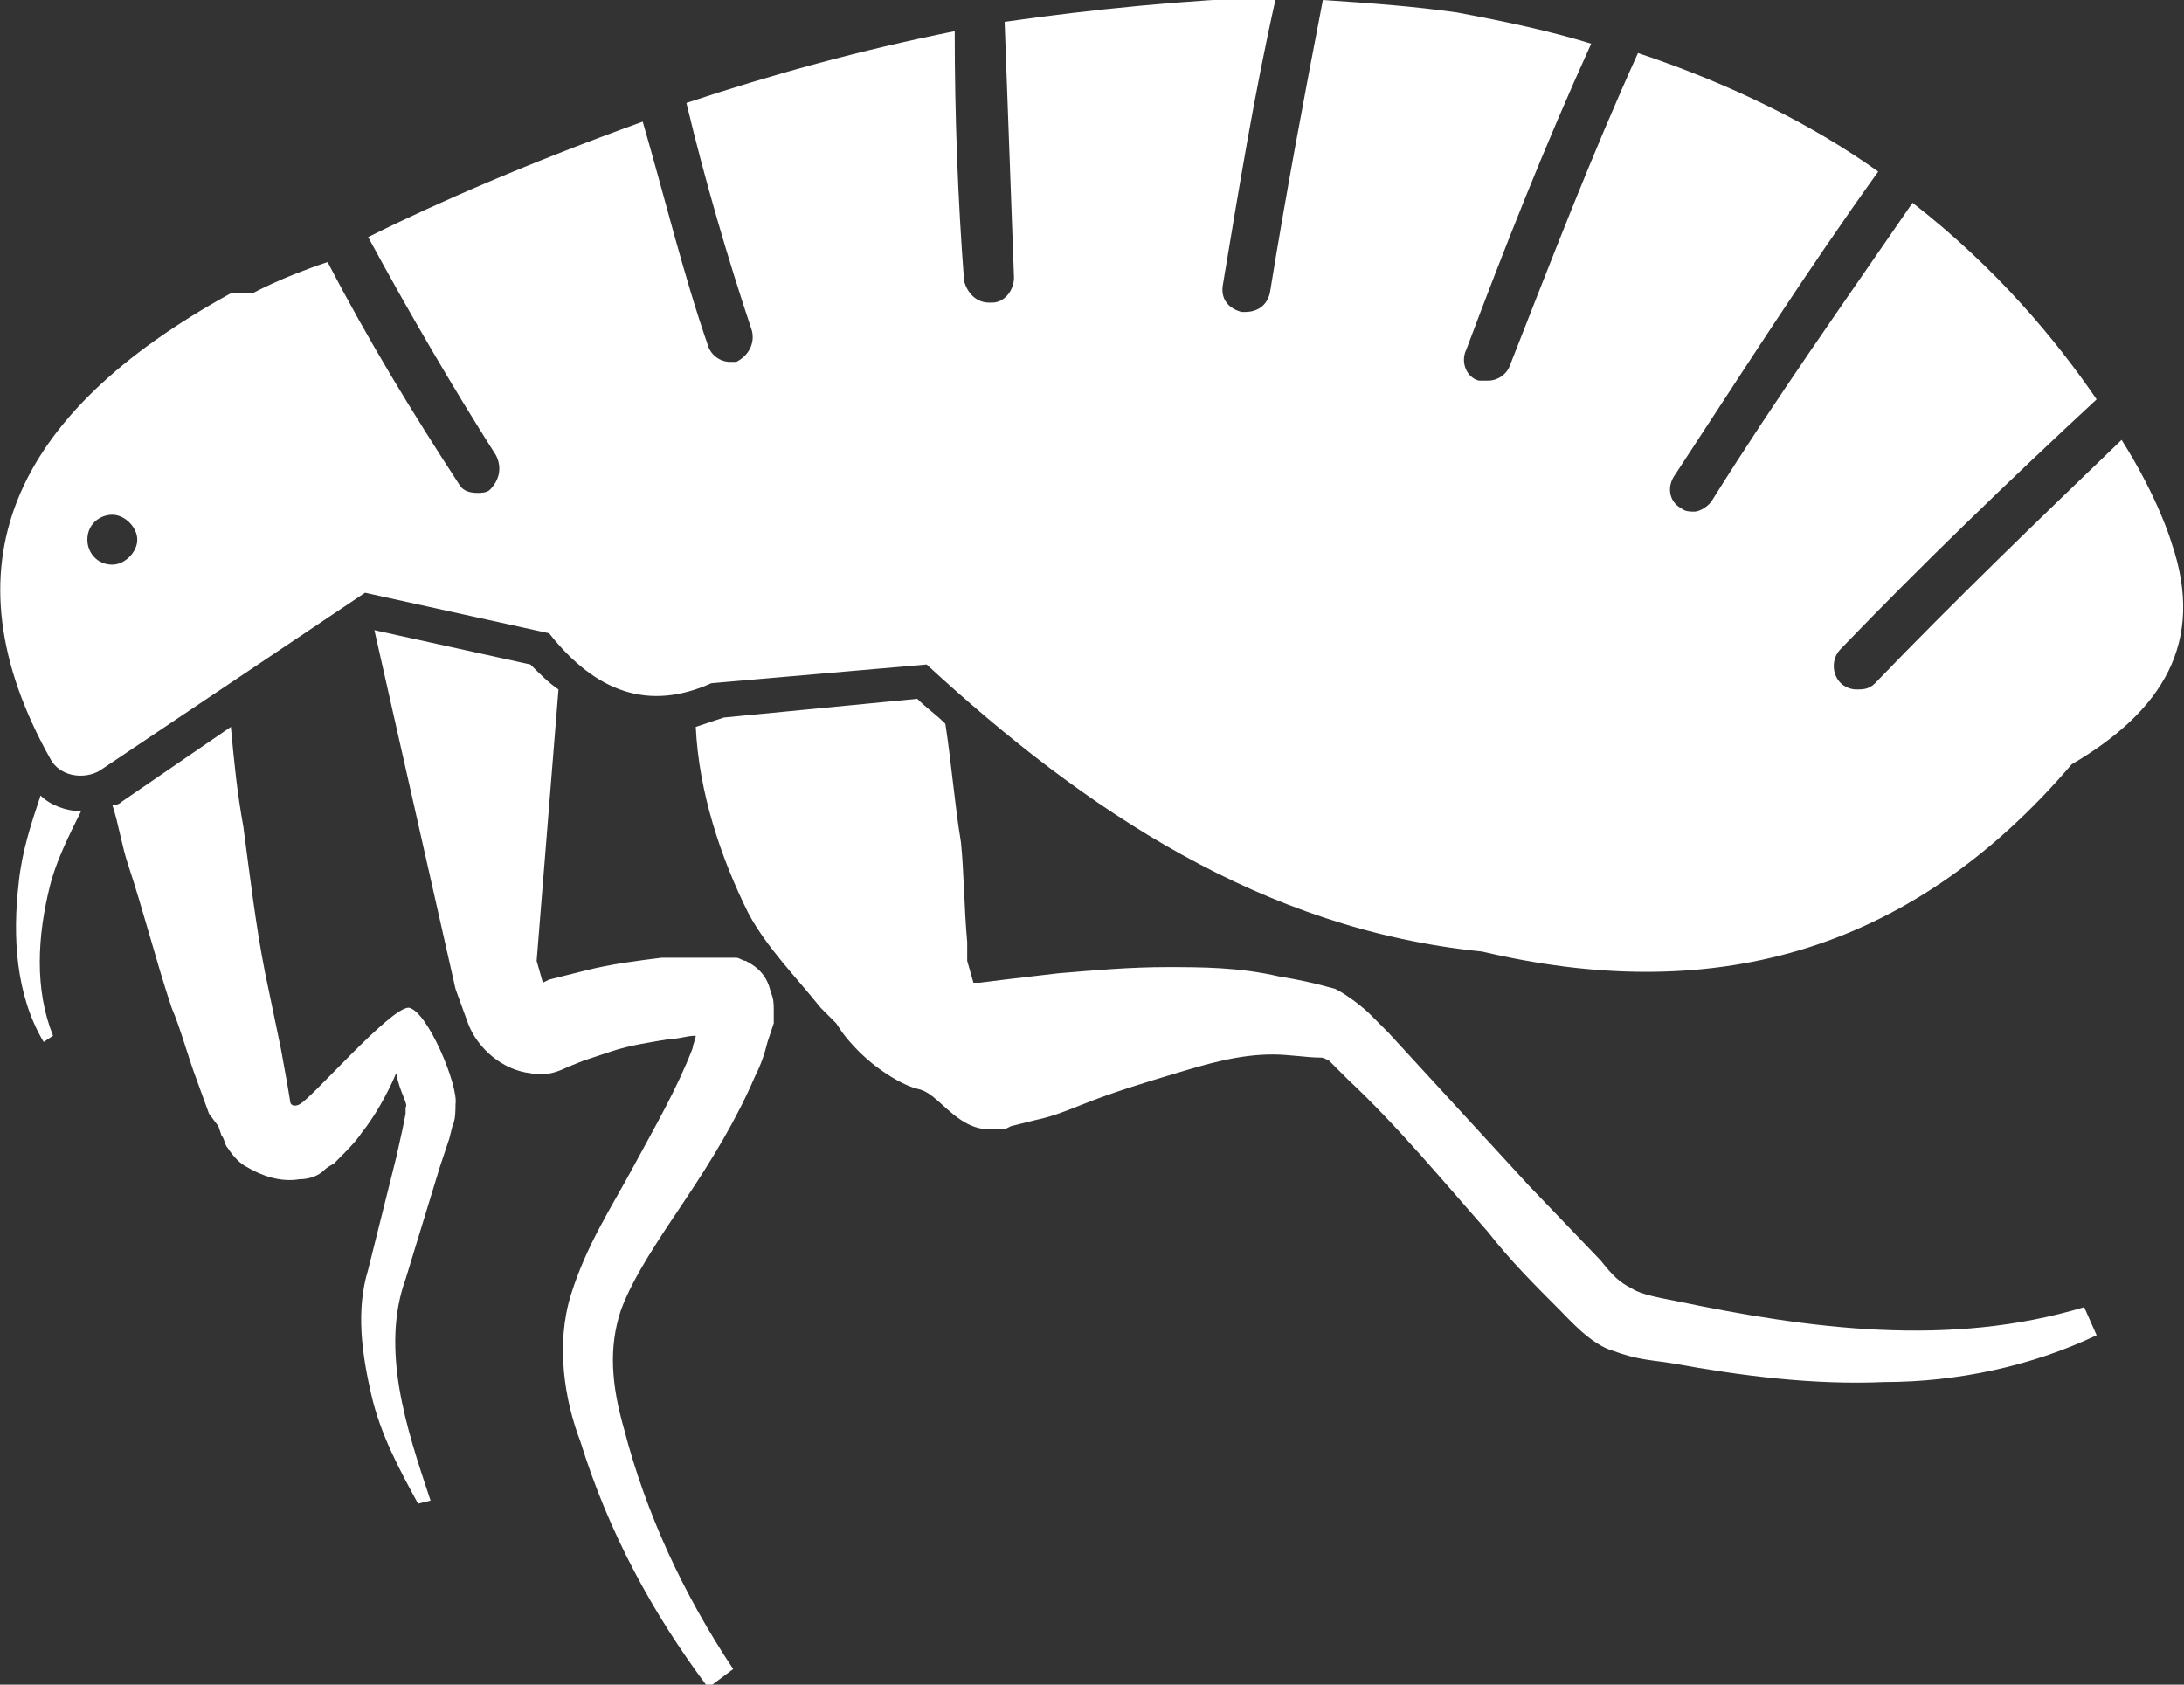 <svg xmlns="http://www.w3.org/2000/svg" viewBox="0 0 70 54" xml:space="preserve">
  <rect x="0" y="0" width="70" height="54" fill="#333333" stroke="none"/>
  <path fill="#fff" d="M2.6 26c-.5 0-1-.2-1.3-.5-.3.9-.6 1.8-.7 2.8-.2 1.7-.1 3.6.8 5.1l.3-.2c-.6-1.5-.5-3.2-.1-4.8.2-.8.6-1.6 1-2.4zm10.5 6.3c-.6 0-3.1 2.9-3.5 3.1-.2.1-.3 0-.3-.1l-.1-.6-.2-1.1-.5-2.4c-.3-1.5-.5-3.2-.7-4.7-.2-1.1-.3-2.1-.4-3.2l-3.5 2.4c-.1.1-.2.1-.3.1.2.6.3 1.3.5 1.9.5 1.5.9 3.1 1.4 4.6.3.7.5 1.5.8 2.3l.4 1.1.3.4.1.3c.1.1.1.3.2.4.2.3.4.5.6.6.5.3 1.1.5 1.7.4.3 0 .6-.1.8-.3.1-.1.3-.2.3-.2l.1-.1c.3-.3.6-.6.8-.9.4-.5.8-1.2 1.1-1.9.1.6.4 1 .3 1.1v.2l-.1.5-.2.9-.9 3.6c-.4 1.3-.2 2.7.1 4 .3 1.3.9 2.4 1.5 3.5l.4-.1c-.4-1.2-.8-2.4-1-3.6-.2-1.2-.2-2.4.2-3.5l1.1-3.6.3-.9.1-.4c.1-.2.1-.5.1-.7.1-.6-.9-3-1.5-3.1zm10.8-1.5c-.1 0-.2-.1-.3-.1H21.2c-.8.1-1.6.2-2.4.4l-1.2.3-.2.1-.2-.7.7-8.7c-.3-.2-.6-.5-.9-.8l-5-1.1 2.6 11.5.4 1.1c.3.8 1.1 1.5 2 1.6.4.1.8 0 1.2-.2l.5-.2.9-.3c.6-.2 1.3-.3 1.9-.4.3 0 .5-.1.8-.1 0 .1-.1.3-.1.4-.5 1.3-1.2 2.5-1.9 3.8-.7 1.3-1.5 2.5-2 4.1-.5 1.6-.2 3.4.3 4.7.9 2.9 2.3 5.5 4.1 7.9l.8-.6c-1.6-2.4-2.8-5-3.5-7.7-.4-1.4-.5-2.6-.1-3.8.4-1.1 1.3-2.4 2.1-3.6.8-1.2 1.6-2.5 2.2-3.9.2-.4.3-.7.4-1.1l.2-.6v-.4c0-.2 0-.4-.1-.6-.1-.5-.4-.8-.8-1zm29.8 10.9c-.5-.1-1.1-.2-1.4-.4-.4-.2-.6-.4-1-.9L49 38l-4.5-4.9-.6-.6c-.2-.2-.7-.6-1.1-.8-.7-.2-1.2-.3-1.8-.4-1.3-.3-2.5-.3-3.6-.3-1.2 0-2.3.1-3.5.2l-1.7.2-.8.1h-.2l-.2-.7V30.2c-.1-1.1-.1-2.2-.2-3.2-.2-1.2-.3-2.5-.5-3.8-.3-.3-.6-.5-.9-.8l-6.2.6-.9.3c.1 2.1.8 4.2 1.7 6 .6 1.1 1.5 2 2.3 3l.3.3.2.2.2.3c.3.4.7.8 1.1 1.1.4.3.9.6 1.3.7.5.1.8.6 1.4 1 .3.2.6.3.9.3h.5l.2-.1.8-.2c.5-.1 1-.3 1.5-.5 1-.4 2-.7 3-1 1-.3 2-.6 3.1-.6.5 0 1.1.1 1.5.1.1 0 .1 0 .3.1l.6.6c1.6 1.5 3 3.2 4.5 4.9.7.9 1.5 1.7 2.3 2.5.3.3 1 1.1 1.7 1.3.8.3 1.3.3 1.9.4 2.2.4 4.5.7 6.8.6 2.3 0 4.7-.5 6.8-1.5l-.4-.9c-4.3 1.3-8.8.7-13.1-.2zm15.9-24.3s-.4-1.4-1.6-3.3c-2.7 2.6-5.3 5.1-7.9 7.8-.2.2-.4.2-.6.2-.2 0-.4-.1-.5-.2-.3-.3-.3-.8 0-1.1 2.6-2.7 5.4-5.4 8.2-8-1.3-1.9-3.2-4.2-5.9-6.3-2.2 3.2-4.4 6.3-6.4 9.5-.1.2-.4.4-.6.4-.1 0-.3 0-.4-.1-.4-.2-.5-.7-.2-1.1 2.1-3.2 4.2-6.5 6.5-9.7-2.1-1.5-4.7-2.8-7.7-3.8-1.5 3.3-2.8 6.7-4.1 10-.1.3-.4.5-.7.5h-.3c-.4-.1-.6-.6-.4-1 1.2-3.2 2.5-6.5 4-9.8-1.3-.4-2.7-.7-4.3-1-1.4-.2-2.8-.3-4.3-.4-.6 3.1-1.2 6.3-1.7 9.4-.1.4-.4.6-.8.6h-.1c-.4-.1-.7-.4-.6-.9.5-3 1-6.1 1.7-9.2-2.9.1-5.9.4-8.7.8.1 2.8.2 5.5.3 8.2 0 .4-.3.8-.7.8h-.1c-.4 0-.7-.3-.8-.7-.2-2.6-.3-5.3-.3-8-3 .6-5.9 1.4-8.6 2.3.6 2.5 1.3 4.9 2.1 7.3.1.4-.1.8-.5 1h-.2c-.3 0-.6-.2-.7-.5-.8-2.3-1.4-4.8-2.1-7.2C17 5.2 14 6.5 11.8 7.6c1.3 2.4 2.7 4.8 4.1 7 .2.4.1.8-.2 1.1-.1.1-.3.1-.4.1-.3 0-.5-.1-.6-.3-1.5-2.3-2.9-4.6-4.2-7.1-1.5.5-2.4 1-2.4 1h-.7c-7.1 3.9-9.2 8.8-5.8 14.9.3.6 1.1.7 1.6.4l8.5-5.7 5.9 1.3c1.5 1.9 3.2 2.5 5.2 1.6l6.9-.6c5.1 4.7 10.8 8.5 17.8 9.2 7.2 1.7 13.6.2 18.9-6 2.9-1.7 4.3-3.9 3.2-7.1zm-66 .7c-.5 0-.8-.4-.8-.8 0-.5.4-.8.8-.8s.8.4.8.8-.4.8-.8.8z"/>
</svg>